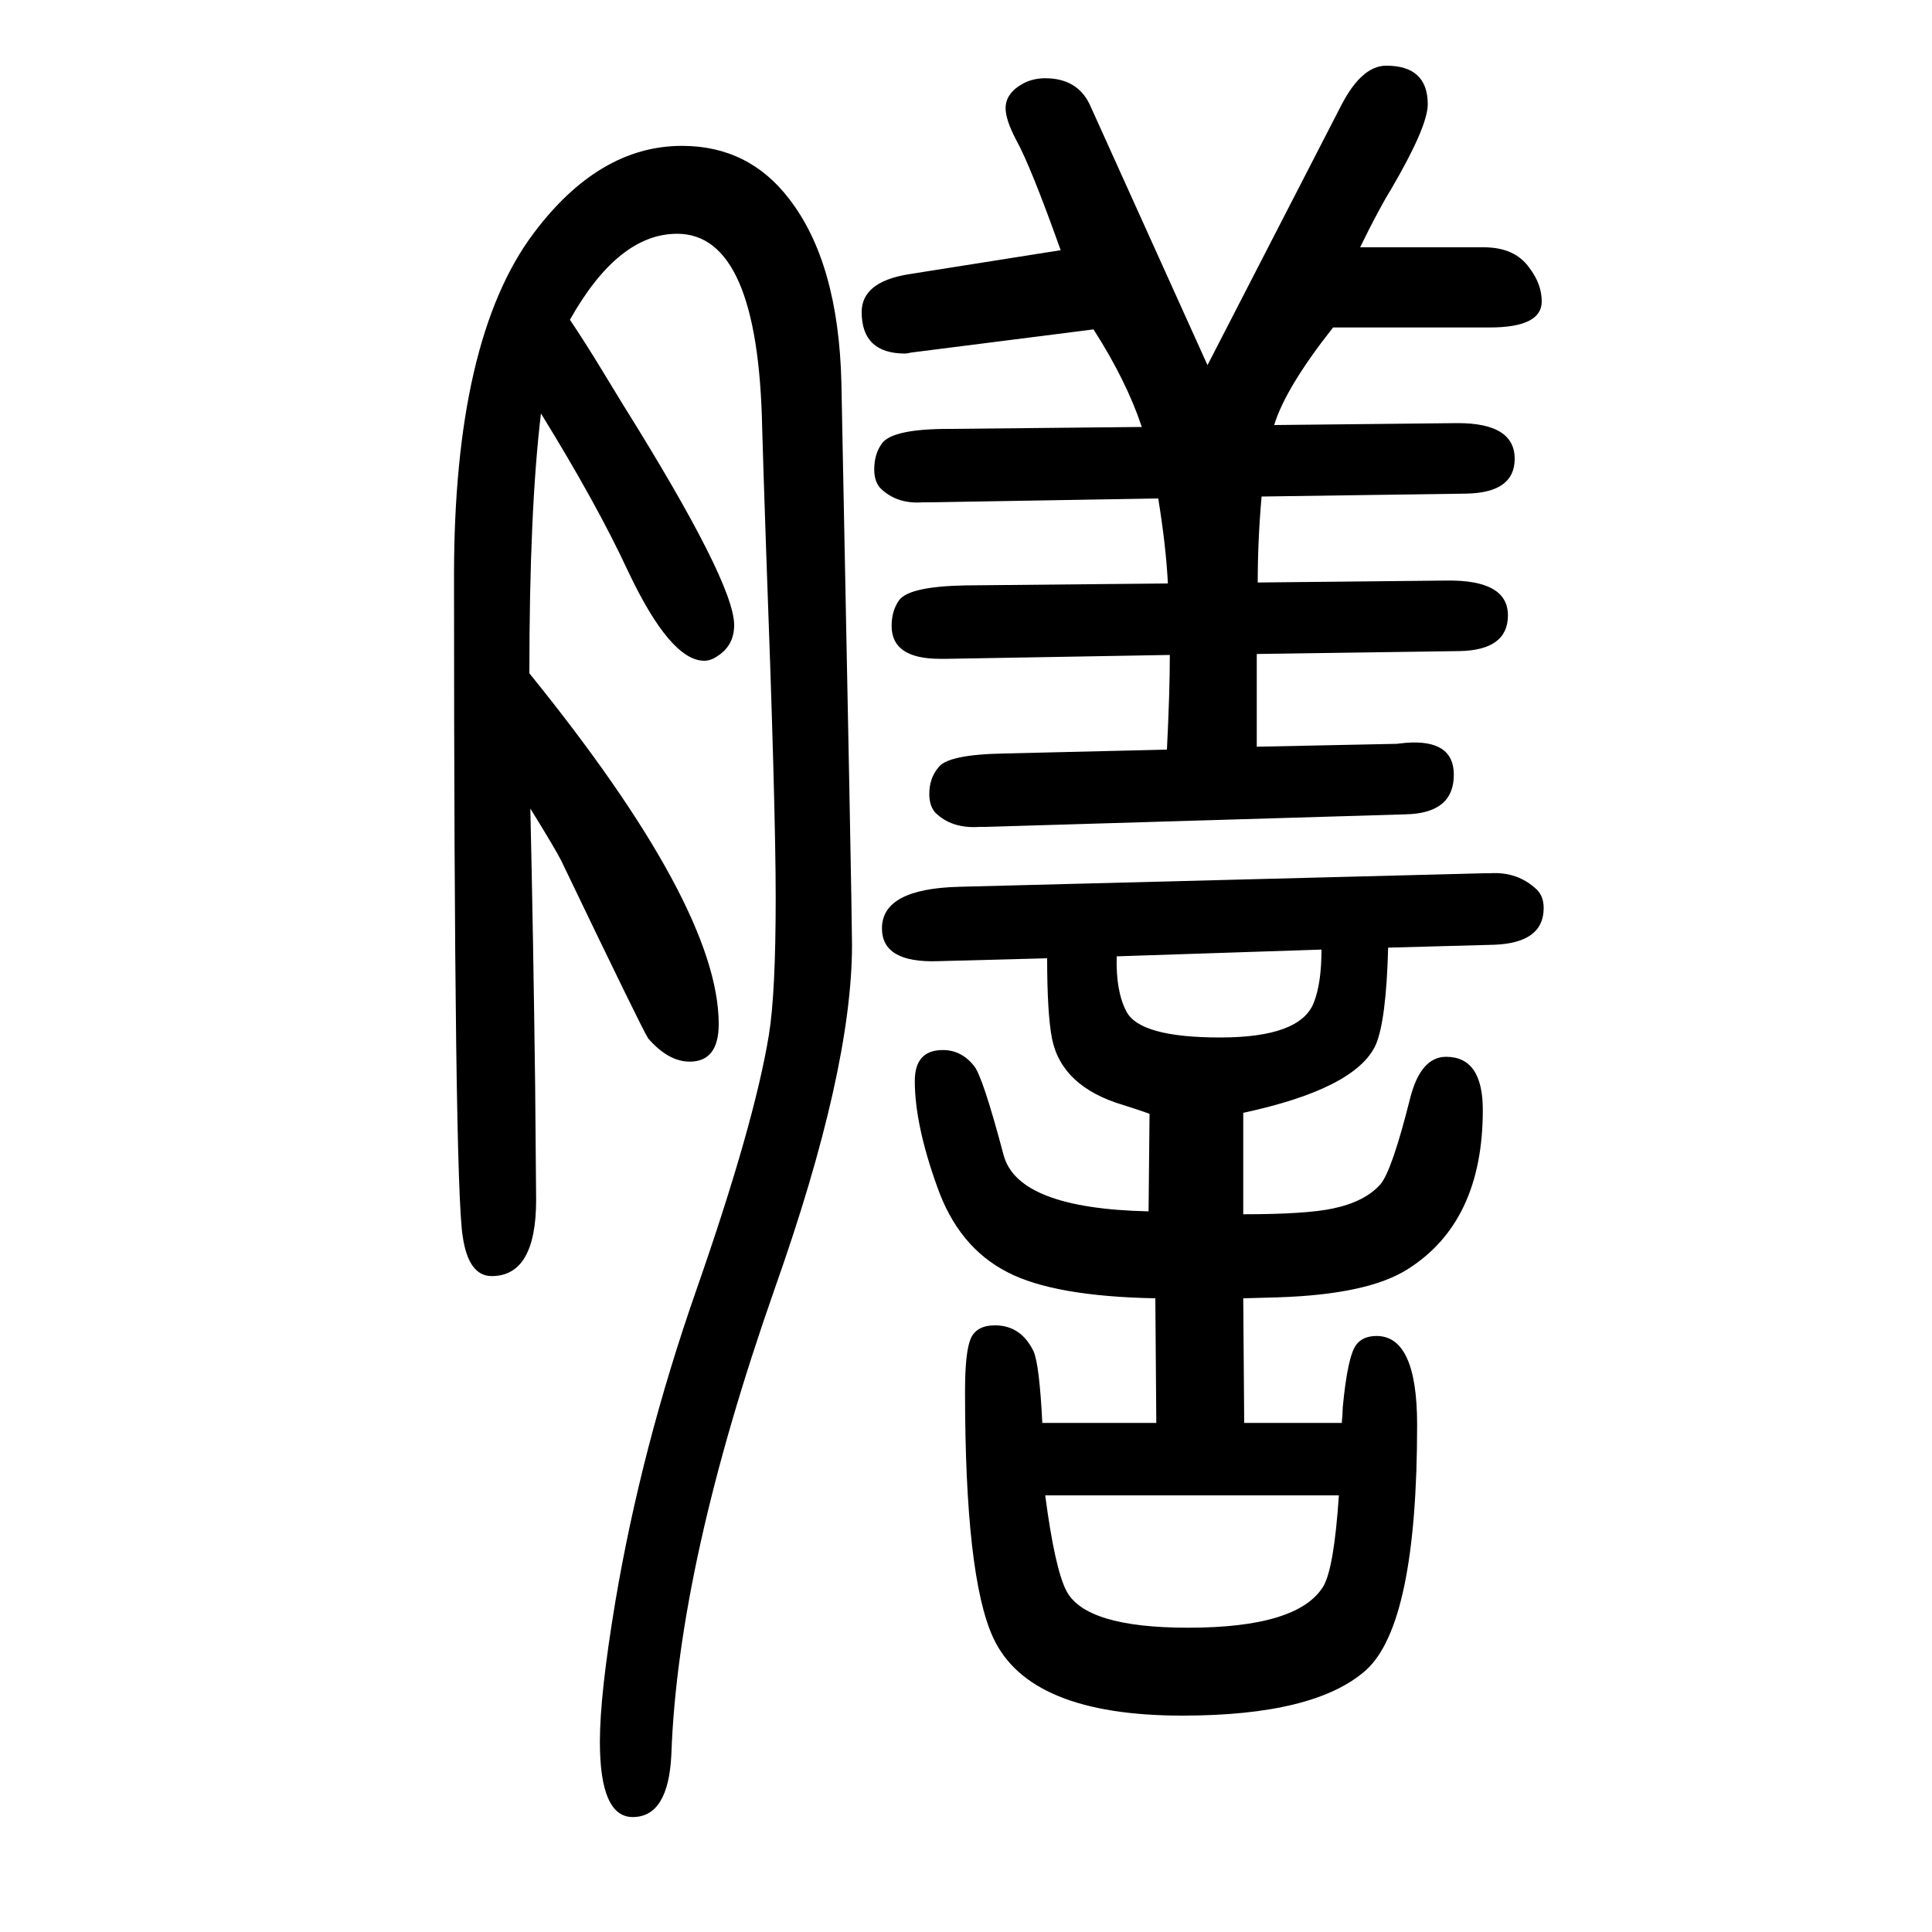 <svg xmlns="http://www.w3.org/2000/svg" xmlns:xlink="http://www.w3.org/1999/xlink" height="100" width="100" version="1.1"><path d="M1288 177h101q1 11 1 16q5 53 14 65q7 9 21 9q42 0 42 -92q0 -206 -53 -254q-53 -47 -190 -47q-159 0 -196 81q-29 63 -29 255q0 41 6 54.5t25 13.5q27 0 40 -27q6 -14 9 -74h118l-1 129q-105 2 -153 27q-51 26 -73 89q-23 64 -23 109q0 32 29 32q19 0 32 -16
q9 -10 31 -93q15 -55 150 -58l1 101q-11 4 -27 9q-64 19 -74 69q-5 26 -5 83l-113 -3q-58 -2 -58 34q0 41 80 43l543 14h6q29 2 49 -17q7 -7 7 -19q0 -36 -51 -38l-110 -3q-2 -76 -13 -101q-21 -45 -137 -70v-105q65 0 93 6q33 7 49 25q12 14 31 90q11 42 37 42q38 0 38 -55
q0 -116 -78 -165q-41 -26 -134 -29l-36 -1zM1082 102q10 -76 22 -99q20 -38 126 -38q114 0 140 43q11 19 16 94h-304zM1156 660q-1 -36 10 -57q14 -27 97 -27t97 36q8 20 8 55zM590 1319q16 -24 30 -47q8 -13 25 -41q115 -184 115 -228q0 -21 -17 -32q-7 -5 -14 -5
q-35 0 -79 93q-32 69 -90 163q-12 -100 -12 -269q196 -242 196 -363q0 -39 -30 -39q-22 0 -43 24q-6 9 -90 184q-6 12 -32 54q3 -130 5 -288l1 -117q0 -79 -46 -79q-24 0 -30 41q-9 55 -9 684q0 244 82 354q68 91 154 91q69 0 111 -55q51 -66 54 -190q11 -549 11 -582
q0 -130 -80 -356q-100 -285 -107 -482q-3 -65 -40 -65q-34 0 -34 78q0 49 16 145q27 160 84 323q60 172 75 264q7 43 7 142q0 93 -10 362q-3 88 -4 124q-4 201 -88 201q-61 0 -111 -89zM1319 1210l190 2q59 0 59 -37q0 -35 -50 -36l-212 -3q-4 -45 -4 -89l195 2q64 1 64 -36
q0 -36 -50 -37l-210 -3v-96l145 3q1 0 9 1q50 4 50 -33q0 -40 -50 -41l-435 -13h-6q-29 -2 -46 15q-6 7 -6 19q0 16 9 27q9 14 69 15l168 4q3 60 3 98l-230 -4h-8q-50 0 -50 34q0 16 8 27q11 14 69 15l209 2q-2 39 -10 88l-236 -4h-8q-27 -2 -44 15q-6 7 -6 19q0 16 8 27
q11 15 69 15l200 2q-16 48 -50 101l-189 -24q-4 -1 -6 -1q-45 0 -45 43q0 31 48 39l158 25q-31 87 -46 114q-11 21 -11 33q0 16 19 26q10 5 22 5q33 0 46 -27l122 -270l139 270q21 40 46 40q43 0 43 -40q0 -23 -38 -88q-13 -21 -32 -60h128q32 0 47 -21q13 -17 13 -35
q0 -27 -54 -27h-162q-49 -62 -61 -101z" style="" transform="scale(0.05 -0.05) translate(0 -1650)"/></svg>